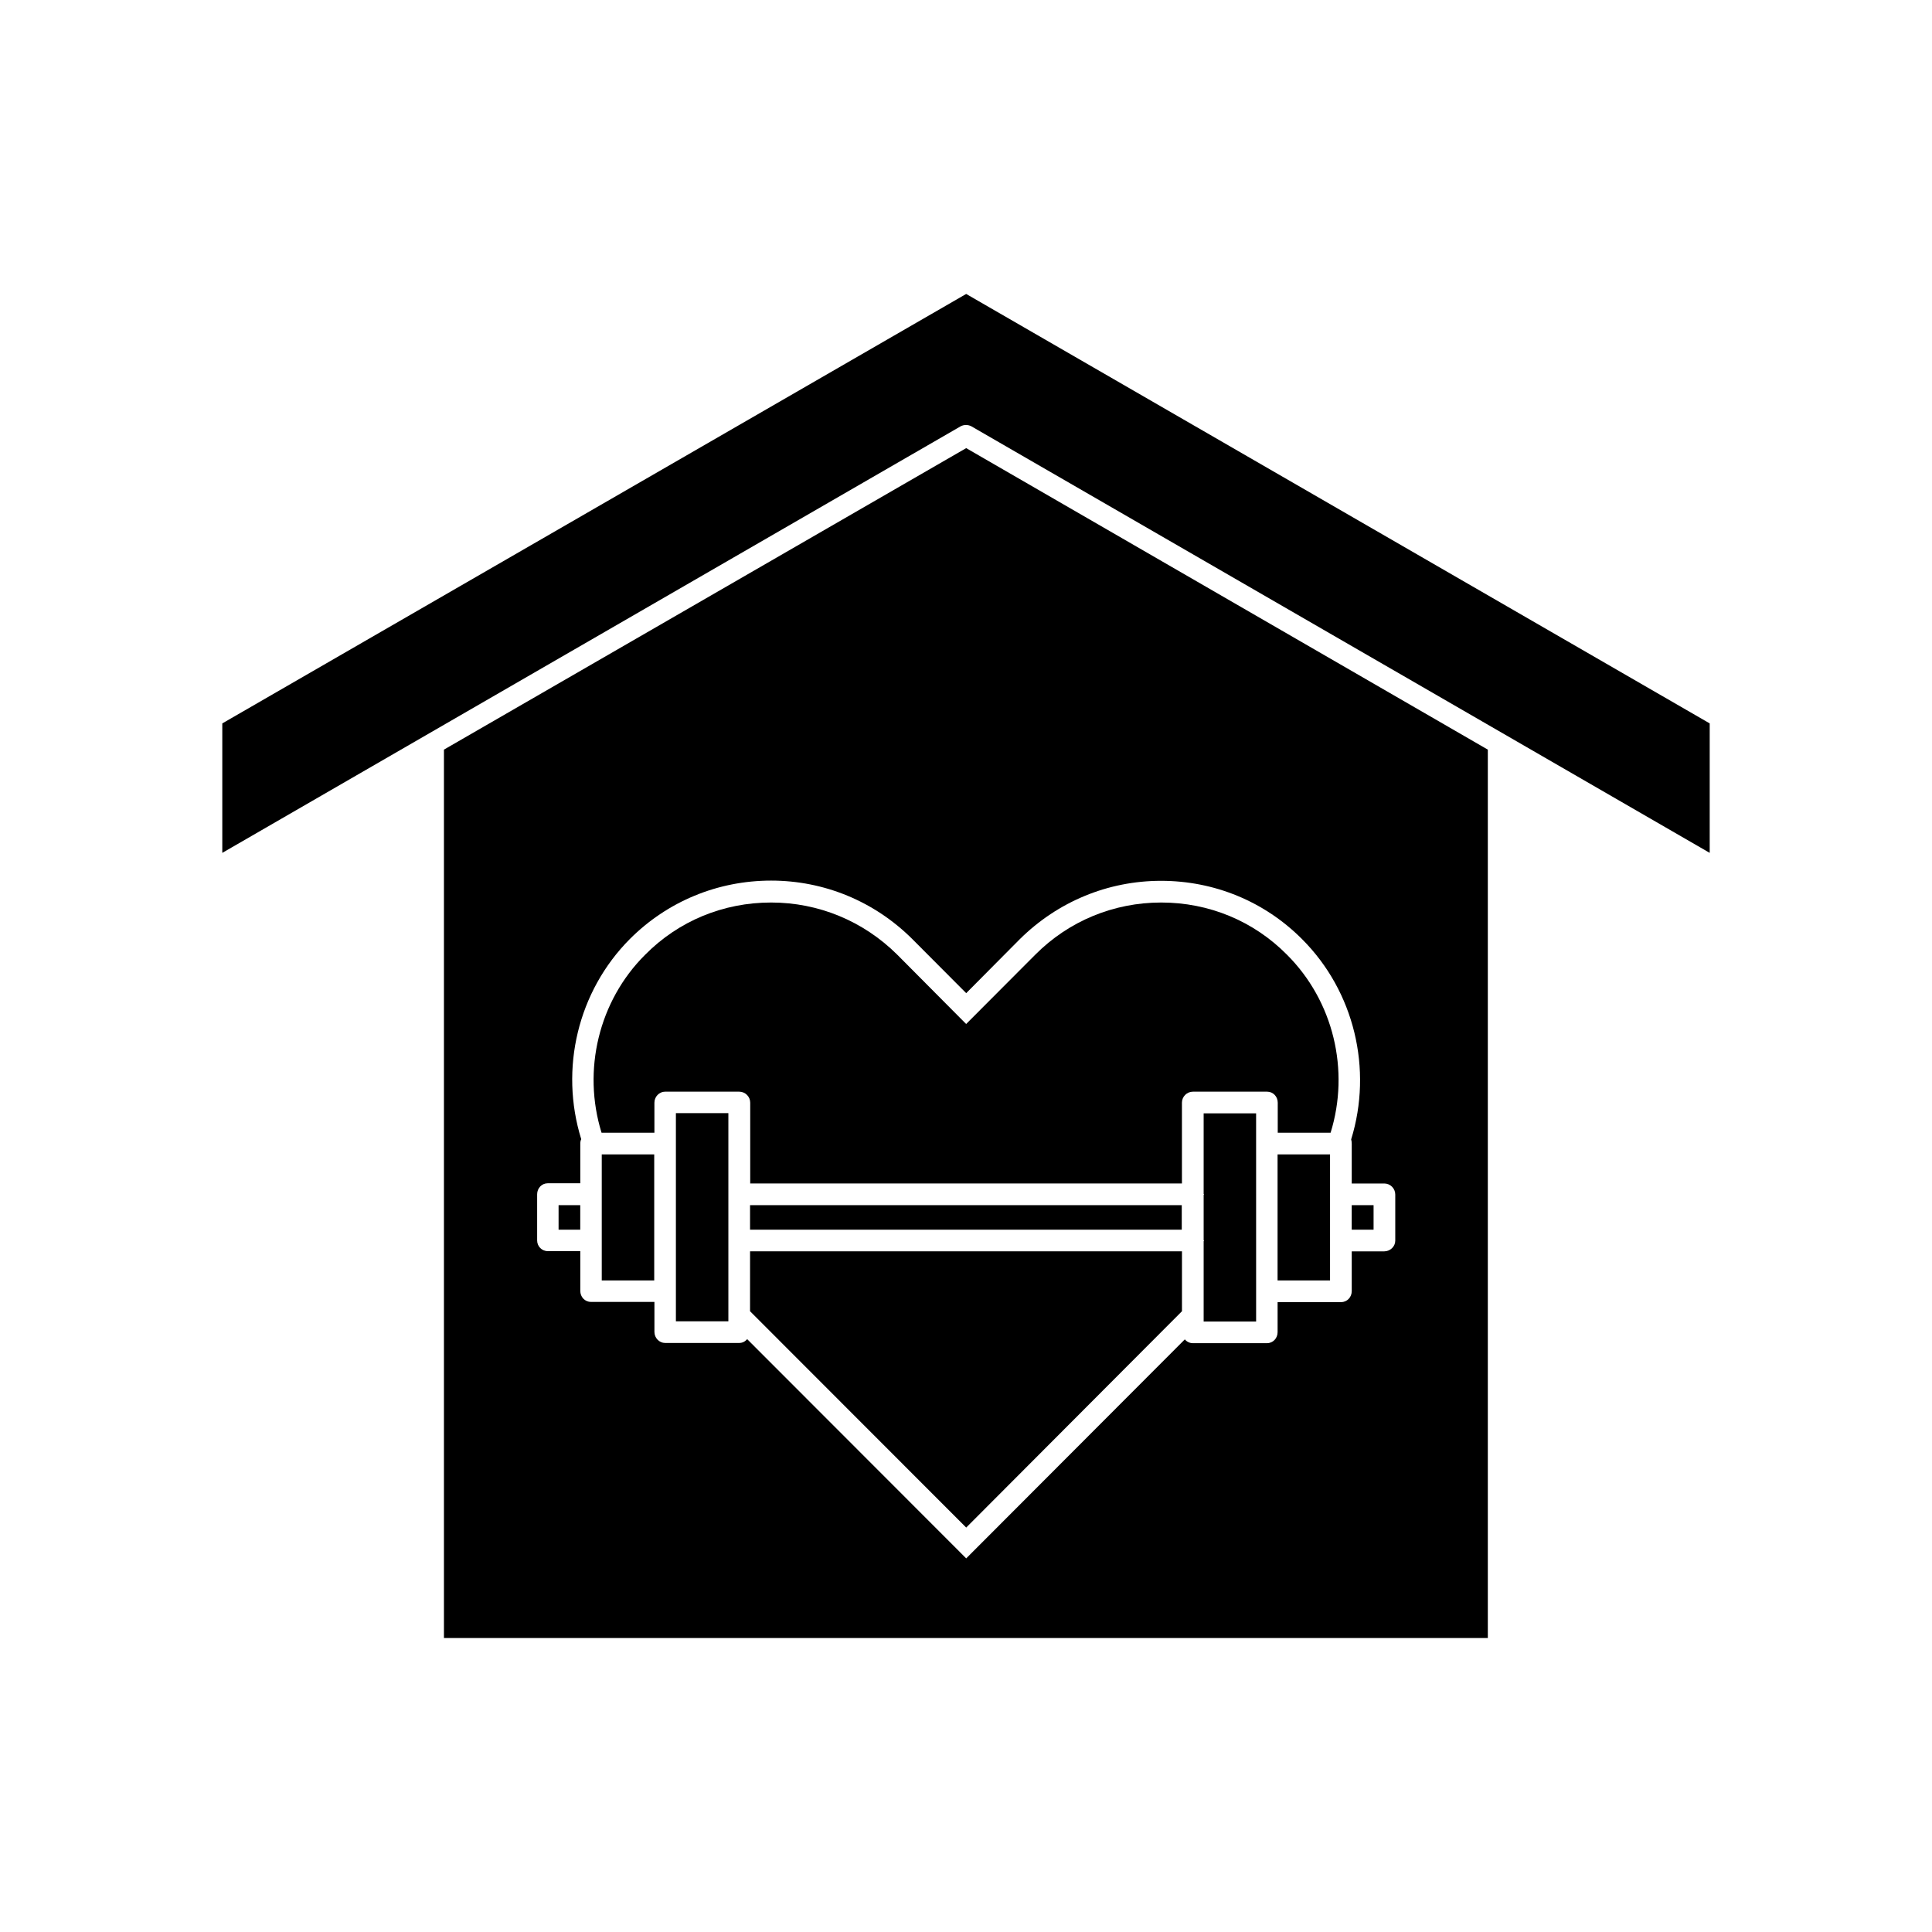 <?xml version="1.0" encoding="UTF-8"?>
<!-- Uploaded to: ICON Repo, www.iconrepo.com, Generator: ICON Repo Mixer Tools -->
<svg fill="#000000" width="800px" height="800px" version="1.1" viewBox="144 144 512 512" xmlns="http://www.w3.org/2000/svg">
 <g>
  <path d="m261.65 342.66v235.43h276.64v-235.43l-138.24-79.902zm190.04 34.766c14.156 0 27.457 5.492 37.383 15.469 13.855 13.855 18.742 34.461 13 53.051 0.102 0.402 0.152 0.754 0.152 1.16v10.531h8.613c1.613 0 2.922 1.309 2.922 2.922v12.242c0 1.512-1.309 2.82-2.922 2.82h-8.613v10.531c0 1.613-1.211 2.922-2.82 2.922h-16.828v7.961c0 1.613-1.211 2.922-2.82 2.922h-19.648c-0.855 0-1.613-0.402-2.117-1.008l-57.938 58.039-58.039-58.098c-0.555 0.605-1.211 1.008-2.117 1.008h-19.648c-1.512 0-2.82-1.309-2.82-2.922v-7.961h-16.828c-1.613 0-2.82-1.309-2.82-2.922v-10.531h-8.613c-1.613 0-2.82-1.309-2.82-2.82v-12.242c0-1.613 1.211-2.922 2.82-2.922h8.613v-10.531c0-0.453 0.102-0.855 0.25-1.16-5.793-18.641-0.906-39.195 12.898-53.051 9.926-9.926 23.227-15.469 37.434-15.469 14.055 0 27.355 5.492 37.383 15.469l14.309 14.359 14.207-14.309c10.023-9.922 23.324-15.461 37.43-15.461z"/>
  <path d="m502.22 463.38h5.793v6.5h-5.793z"/>
  <path d="m482.57 449.93h13.906v33.402h-13.906z"/>
  <path d="m462.98 460.41s0.102 0.102 0.102 0.152l-0.102 0.102v11.992s0.102 0.102 0.102 0.152c0 0-0.102 0.102-0.102 0.152v21.262h13.906l-0.004-55.176h-13.902z"/>
  <path d="m292.03 463.38h5.742v6.5h-5.742z"/>
  <path d="m303.47 449.93h13.906v33.402h-13.906z"/>
  <path d="m323.12 494.16h13.906v-21.312-0.102-0.102-12.141-0.102-21.41h-13.906z"/>
  <path d="m342.77 463.38h114.41v6.5h-114.41z"/>
  <path d="m342.77 491.49 57.285 57.332 57.18-57.332v-15.871h-114.46z"/>
  <path d="m381.71 396.93c-8.969-8.867-20.809-13.754-33.352-13.754-12.695 0-24.535 4.887-33.402 13.855-12.293 12.242-16.676 30.582-11.539 47.156h14.008v-7.961c0-1.613 1.309-2.922 2.82-2.922h19.648c1.613 0 2.922 1.309 2.922 2.922v21.41h114.41v-21.41c0-1.613 1.309-2.922 2.922-2.922h19.648c1.613 0 2.82 1.309 2.82 2.922v7.961h14.008c5.141-16.574 0.754-34.863-11.539-47.156-8.867-8.969-20.707-13.855-33.352-13.855-12.594 0-24.484 4.887-33.402 13.855l-18.289 18.34z"/>
  <path d="m400.05 221.9-197.14 113.81v34.309l195.68-113.05c0.855-0.453 1.965-0.453 2.82 0l195.68 113.05v-34.309z"/>
 </g>
</svg>